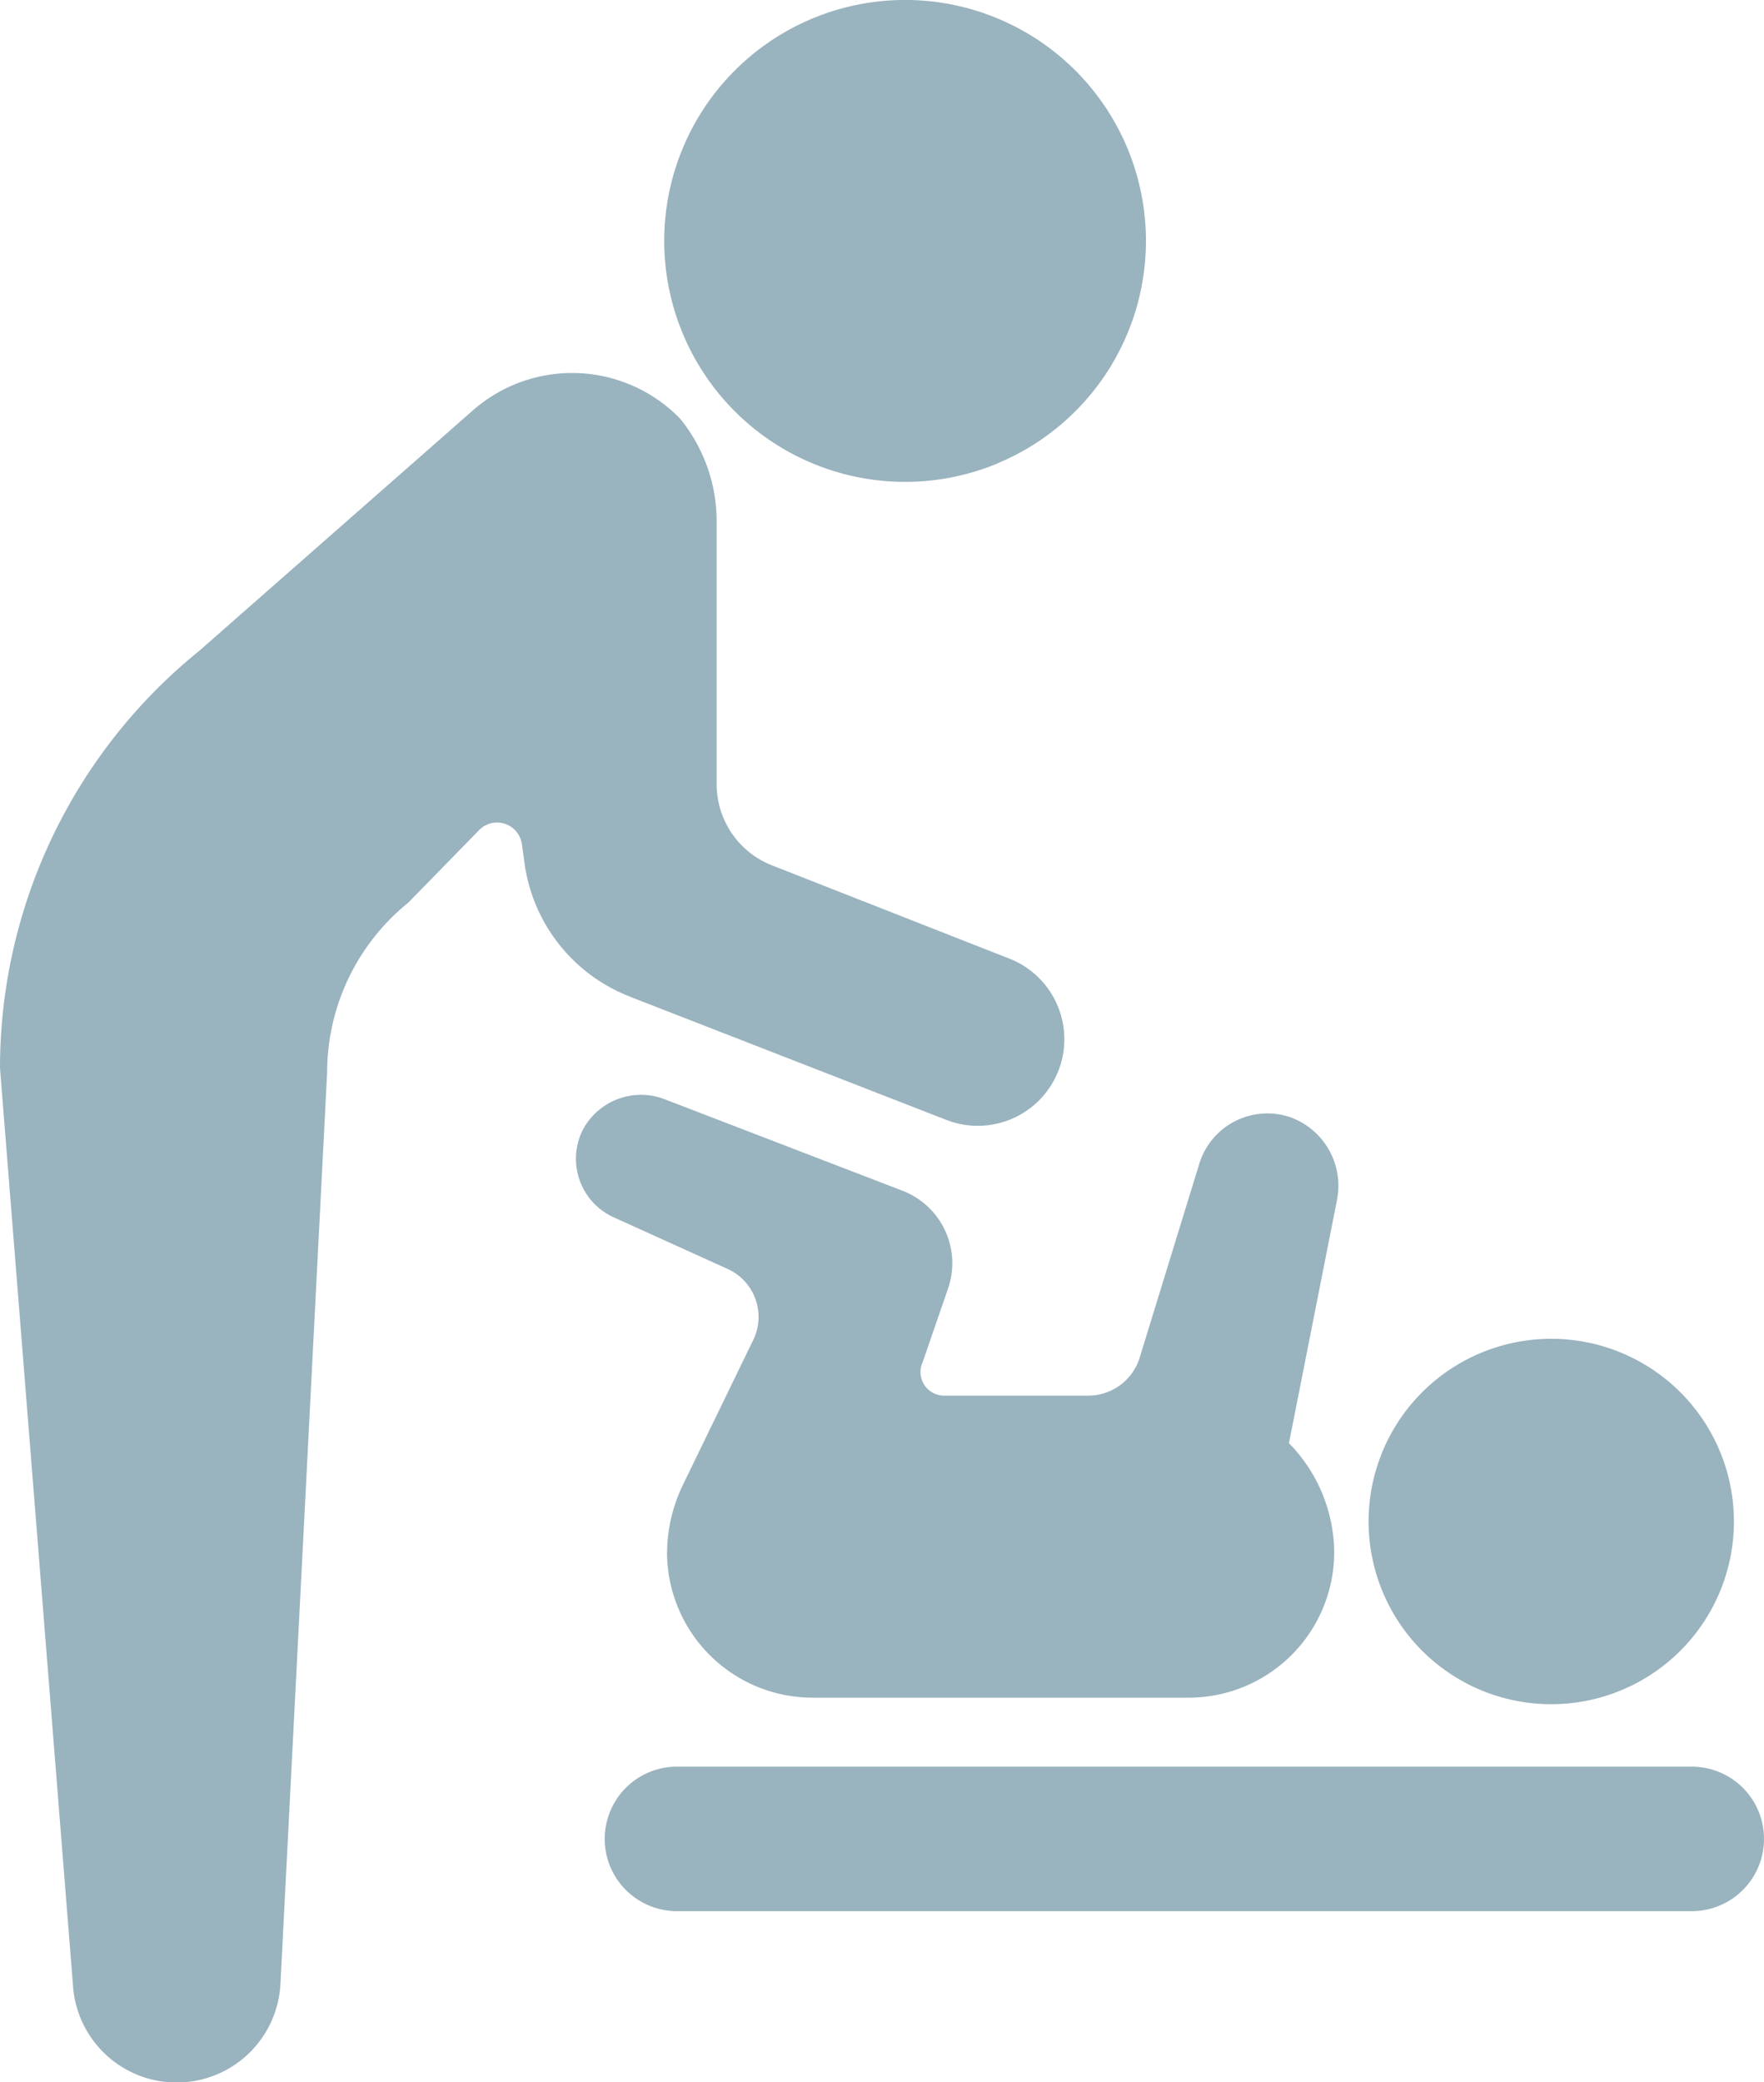 <svg id="グループ_11838" data-name="グループ 11838" xmlns="http://www.w3.org/2000/svg" xmlns:xlink="http://www.w3.org/1999/xlink" width="39.316" height="46.4" viewBox="0 0 39.316 46.4">
  <defs>
    <clipPath id="clip-path">
      <rect id="長方形_29769" data-name="長方形 29769" width="39.316" height="46.4" fill="#99b3bf"/>
    </clipPath>
  </defs>
  <g id="グループ_11837" data-name="グループ 11837" clip-path="url(#clip-path)">
    <path id="パス_4948" data-name="パス 4948" d="M229.005,226.281a4.071,4.071,0,1,0-5.325-2.187,4.07,4.07,0,0,0,5.325,2.187" transform="translate(-192.862 -188.621)" fill="#99b3bf"/>
    <path id="パス_4949" data-name="パス 4949" d="M115.818,10.322A5.368,5.368,0,1,0,108.8,7.438a5.368,5.368,0,0,0,7.022,2.885" transform="translate(-93.58 0)" fill="#99b3bf"/>
    <path id="パス_4950" data-name="パス 4950" d="M101.717,184.677l.582-1.688a1.73,1.73,0,0,0-1.015-2.179L96,178.778a1.468,1.468,0,0,0-1.836.665,1.432,1.432,0,0,0,.683,1.959l2.54,1.151a1.173,1.173,0,0,1,.557,1.609l-1.556,3.206-.006.013-.006.013h0a3.514,3.514,0,0,0-.339,1.563,3.246,3.246,0,0,0,3.272,3.149h8.331a3.246,3.246,0,0,0,3.266-3.265,3.516,3.516,0,0,0-1.009-2.406l1.067-5.4a1.624,1.624,0,0,0-1.045-1.866,1.588,1.588,0,0,0-2.02,1.039l-1.329,4.321a1.2,1.2,0,0,1-1.147.847h-3.209a.527.527,0,0,1-.5-.7" transform="translate(-81.169 -154.277)" fill="#99b3bf"/>
    <path id="パス_4951" data-name="パス 4951" d="M14.071,74.849l7.04,2.741a1.929,1.929,0,1,0,1.363-3.61l-5.244-2.06a1.942,1.942,0,0,1-1.257-1.816l0-5.793c0-.026,0-.053,0-.08v-.014h0a3.63,3.63,0,0,0-.811-2.256,3.354,3.354,0,0,0-4.623-.188l-6.1,5.359A11.957,11.957,0,0,0,0,76.428L1.625,96.844a2.316,2.316,0,0,0,4.625,0l1.041-20.32A4.868,4.868,0,0,1,9.1,72.741l1.579-1.616a.558.558,0,0,1,.952.311l.047.326a3.734,3.734,0,0,0,2.4,3.088" transform="translate(0 -52.628)" fill="#99b3bf"/>
    <path id="パス_4952" data-name="パス 4952" d="M122.927,291.488H100.309a1.61,1.61,0,1,1,0-3.22h22.618a1.61,1.61,0,1,1,0,3.22" transform="translate(-85.221 -248.902)" fill="#99b3bf"/>
  </g>
</svg>
